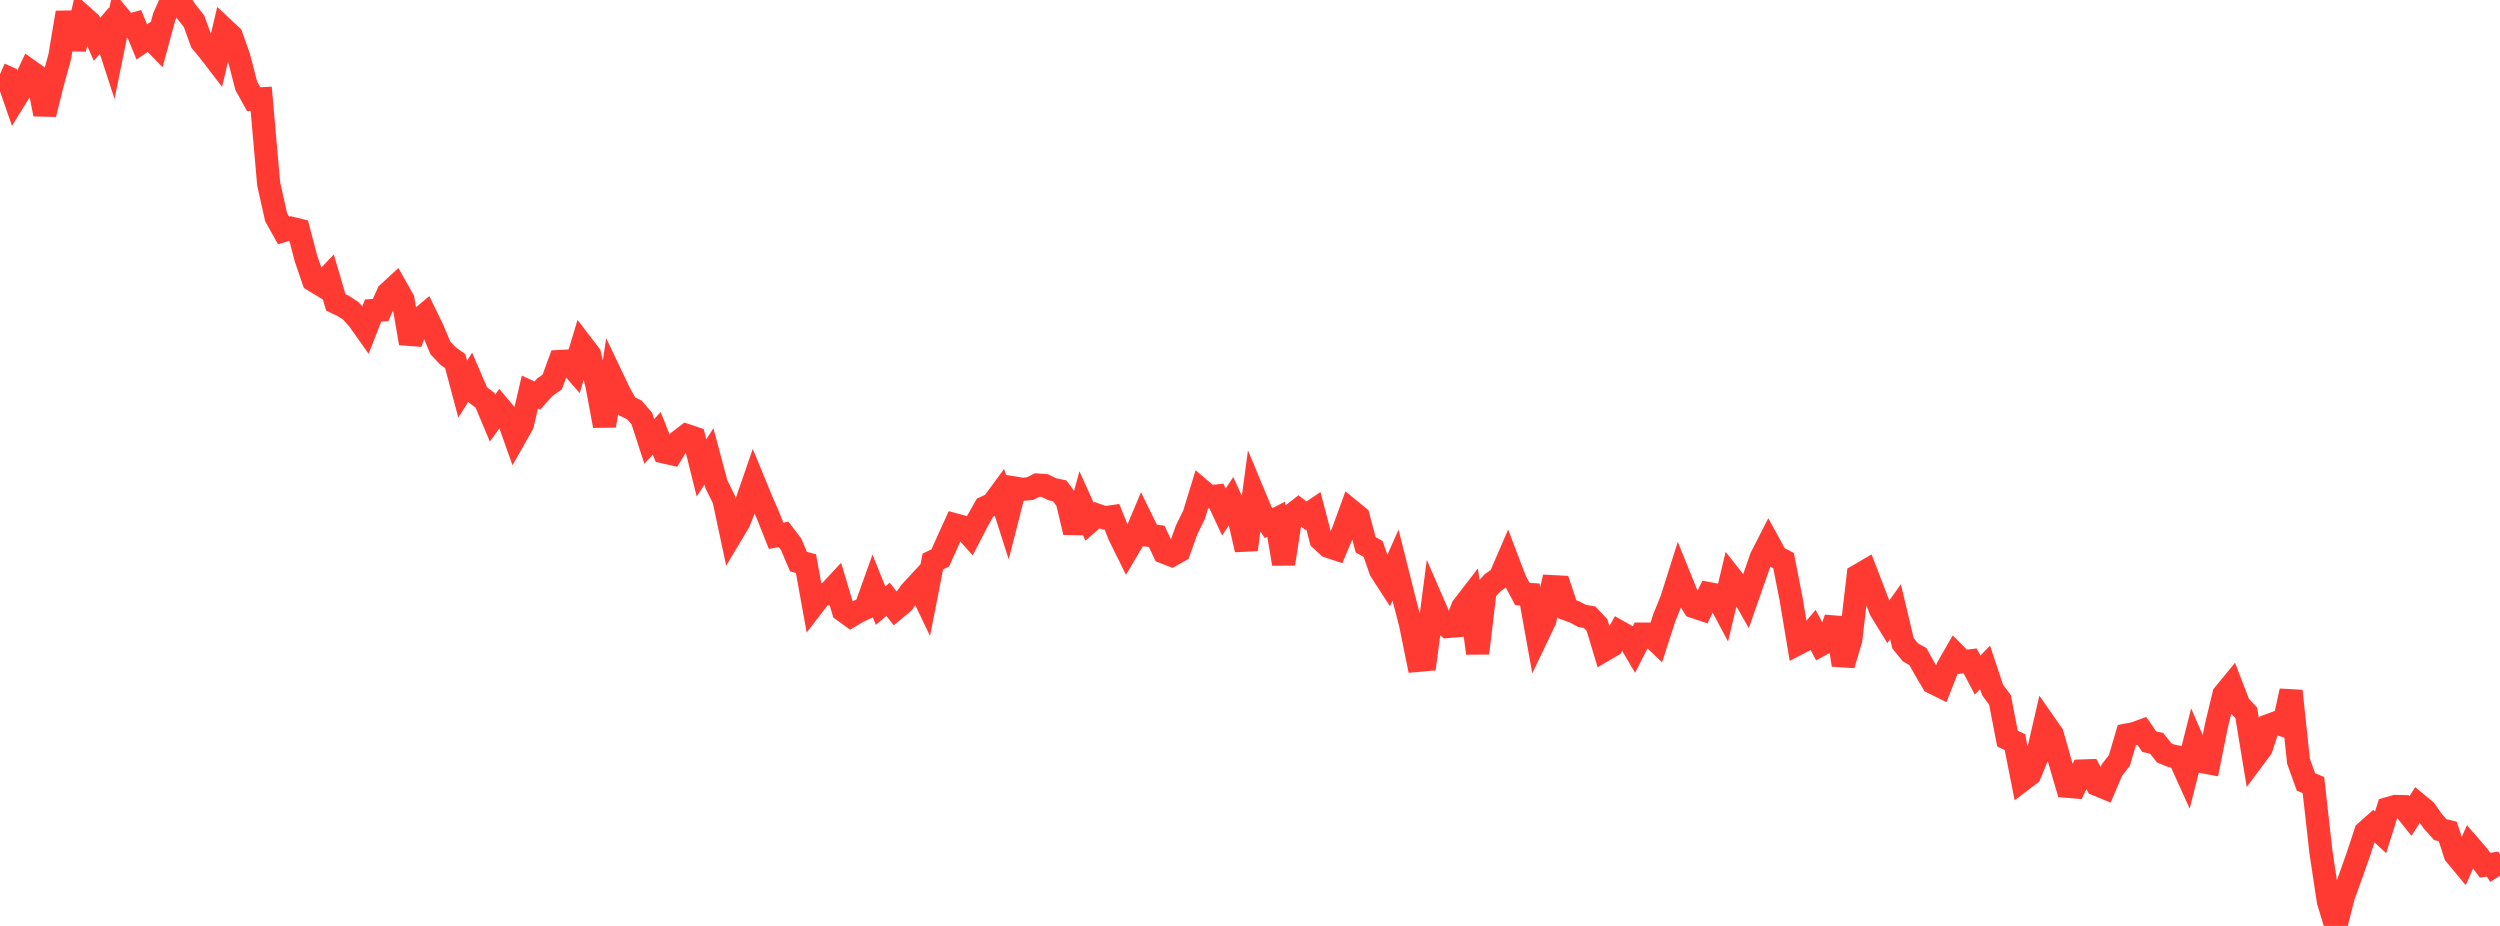 <?xml version="1.0" standalone="no"?>
<!DOCTYPE svg PUBLIC "-//W3C//DTD SVG 1.1//EN" "http://www.w3.org/Graphics/SVG/1.1/DTD/svg11.dtd">

<svg width="135" height="50" viewBox="0 0 135 50" preserveAspectRatio="none" 
  xmlns="http://www.w3.org/2000/svg"
  xmlns:xlink="http://www.w3.org/1999/xlink">


<polyline points="0.0, 4.009 0.403, 4.187 0.806, 5.349 1.209, 4.696 1.612, 3.837 2.015, 4.123 2.418, 6.167 2.821, 4.535 3.224, 3.077 3.627, 0.68 4.03, 2.654 4.433, 0.853 4.836, 1.212 5.239, 2.126 5.642, 1.654 6.045, 2.893 6.448, 0.912 6.851, 1.399 7.254, 1.29 7.657, 2.265 8.06, 1.99 8.463, 2.407 8.866, 0.917 9.269, 0.0 9.672, 0.056 10.075, 0.64 10.478, 1.147 10.881, 2.256 11.284, 2.741 11.687, 3.266 12.09, 1.566 12.493, 1.943 12.896, 3.081 13.299, 4.633 13.701, 5.358 14.104, 5.336 14.507, 9.926 14.91, 11.727 15.313, 12.447 15.716, 12.323 16.119, 12.42 16.522, 13.958 16.925, 15.134 17.328, 15.379 17.731, 14.956 18.134, 16.329 18.537, 16.521 18.94, 16.782 19.343, 17.231 19.746, 17.799 20.149, 16.768 20.552, 16.742 20.955, 15.838 21.358, 15.467 21.761, 16.182 22.164, 18.537 22.567, 17.323 22.97, 16.983 23.373, 17.811 23.776, 18.781 24.179, 19.212 24.582, 19.502 24.985, 21.011 25.388, 20.376 25.791, 21.314 26.194, 21.616 26.597, 22.576 27.0, 22.015 27.403, 22.492 27.806, 23.626 28.209, 22.913 28.612, 21.172 29.015, 21.359 29.418, 20.913 29.821, 20.625 30.224, 19.521 30.627, 19.499 31.03, 19.963 31.433, 18.624 31.836, 19.15 32.239, 20.825 32.642, 22.995 33.045, 20.367 33.448, 21.213 33.851, 21.938 34.254, 22.134 34.657, 22.595 35.06, 23.835 35.463, 23.4 35.866, 24.407 36.269, 24.497 36.672, 23.823 37.075, 23.516 37.478, 23.653 37.881, 25.267 38.284, 24.646 38.687, 26.154 39.09, 26.968 39.493, 28.862 39.896, 28.187 40.299, 27.171 40.701, 26.007 41.104, 26.988 41.507, 27.917 41.91, 28.933 42.313, 28.856 42.716, 29.384 43.119, 30.328 43.522, 30.435 43.925, 32.659 44.328, 32.134 44.731, 32.049 45.134, 31.615 45.537, 32.966 45.94, 33.257 46.343, 33.018 46.746, 32.833 47.149, 31.705 47.552, 32.706 47.955, 32.362 48.358, 32.876 48.761, 32.541 49.164, 31.974 49.567, 31.539 49.97, 32.376 50.373, 30.322 50.776, 30.128 51.179, 29.226 51.582, 28.344 51.985, 28.453 52.388, 28.901 52.791, 28.123 53.194, 27.408 53.597, 27.225 54.0, 26.678 54.403, 27.94 54.806, 26.357 55.209, 26.422 55.612, 26.387 56.015, 26.19 56.418, 26.22 56.821, 26.42 57.224, 26.504 57.627, 27.054 58.03, 28.745 58.433, 27.282 58.836, 28.172 59.239, 27.818 59.642, 27.961 60.045, 27.903 60.448, 28.913 60.851, 29.729 61.254, 29.046 61.657, 28.089 62.06, 28.91 62.463, 28.963 62.866, 29.82 63.269, 29.977 63.672, 29.75 64.075, 28.617 64.478, 27.797 64.881, 26.483 65.284, 26.824 65.687, 26.785 66.09, 27.648 66.493, 27.043 66.896, 27.932 67.299, 29.681 67.701, 26.691 68.104, 27.658 68.507, 28.249 68.91, 28.041 69.313, 30.448 69.716, 27.847 70.119, 27.535 70.522, 27.848 70.925, 27.578 71.328, 29.13 71.731, 29.501 72.134, 29.636 72.537, 28.68 72.94, 27.573 73.343, 27.902 73.746, 29.419 74.149, 29.645 74.552, 30.805 74.955, 31.428 75.358, 30.515 75.761, 32.123 76.164, 33.68 76.567, 35.66 76.97, 35.624 77.373, 32.555 77.776, 33.485 78.179, 33.831 78.582, 33.798 78.985, 32.785 79.388, 32.262 79.791, 35.272 80.194, 31.914 80.597, 31.472 81.0, 31.189 81.403, 30.256 81.806, 31.318 82.209, 32.078 82.612, 32.102 83.015, 34.344 83.418, 33.5 83.821, 31.678 84.224, 31.7 84.627, 32.899 85.03, 33.046 85.433, 33.26 85.836, 33.329 86.239, 33.755 86.642, 35.093 87.045, 34.856 87.448, 34.127 87.851, 34.353 88.254, 35.034 88.657, 34.242 89.06, 34.243 89.463, 34.626 89.866, 33.375 90.269, 32.374 90.672, 31.103 91.075, 32.101 91.478, 32.761 91.881, 32.896 92.284, 32.058 92.687, 32.133 93.09, 32.89 93.493, 31.202 93.896, 31.715 94.299, 32.419 94.701, 31.271 95.104, 30.111 95.507, 29.321 95.91, 30.059 96.313, 30.274 96.716, 32.331 97.119, 34.738 97.522, 34.529 97.925, 34.045 98.328, 34.81 98.731, 34.591 99.134, 33.387 99.537, 35.905 99.94, 34.544 100.343, 31.083 100.746, 30.848 101.149, 31.898 101.552, 32.945 101.955, 33.599 102.358, 33.032 102.761, 34.733 103.164, 35.23 103.567, 35.454 103.97, 36.176 104.373, 36.857 104.776, 37.056 105.179, 36.032 105.582, 35.33 105.985, 35.735 106.388, 35.687 106.791, 36.454 107.194, 36.037 107.597, 37.253 108.0, 37.799 108.403, 39.882 108.806, 40.075 109.209, 42.115 109.612, 41.809 110.015, 40.82 110.418, 39.077 110.821, 39.655 111.224, 41.08 111.627, 42.459 112.03, 42.493 112.433, 41.633 112.836, 41.619 113.239, 42.363 113.642, 42.529 114.045, 41.582 114.448, 41.06 114.851, 39.692 115.254, 39.615 115.657, 39.467 116.06, 40.05 116.463, 40.143 116.866, 40.657 117.269, 40.821 117.672, 40.891 118.075, 41.781 118.478, 40.186 118.881, 41.118 119.284, 41.194 119.687, 39.183 120.09, 37.506 120.493, 37.015 120.896, 38.064 121.299, 38.495 121.701, 40.944 122.104, 40.404 122.507, 39.179 122.91, 39.03 123.313, 39.16 123.716, 37.313 124.119, 41.106 124.522, 42.226 124.925, 42.393 125.328, 45.991 125.731, 48.665 126.134, 50.0 126.537, 48.417 126.94, 47.297 127.343, 46.159 127.746, 44.931 128.149, 44.574 128.552, 44.946 128.955, 43.664 129.358, 43.55 129.761, 43.557 130.164, 44.064 130.567, 43.436 130.97, 43.77 131.373, 44.35 131.776, 44.801 132.179, 44.897 132.582, 46.139 132.985, 46.624 133.388, 45.712 133.791, 46.177 134.194, 46.721 134.597, 46.662 135.0, 47.287" fill="none" stroke="#ff3a33" stroke-width="1.25"/>

</svg>